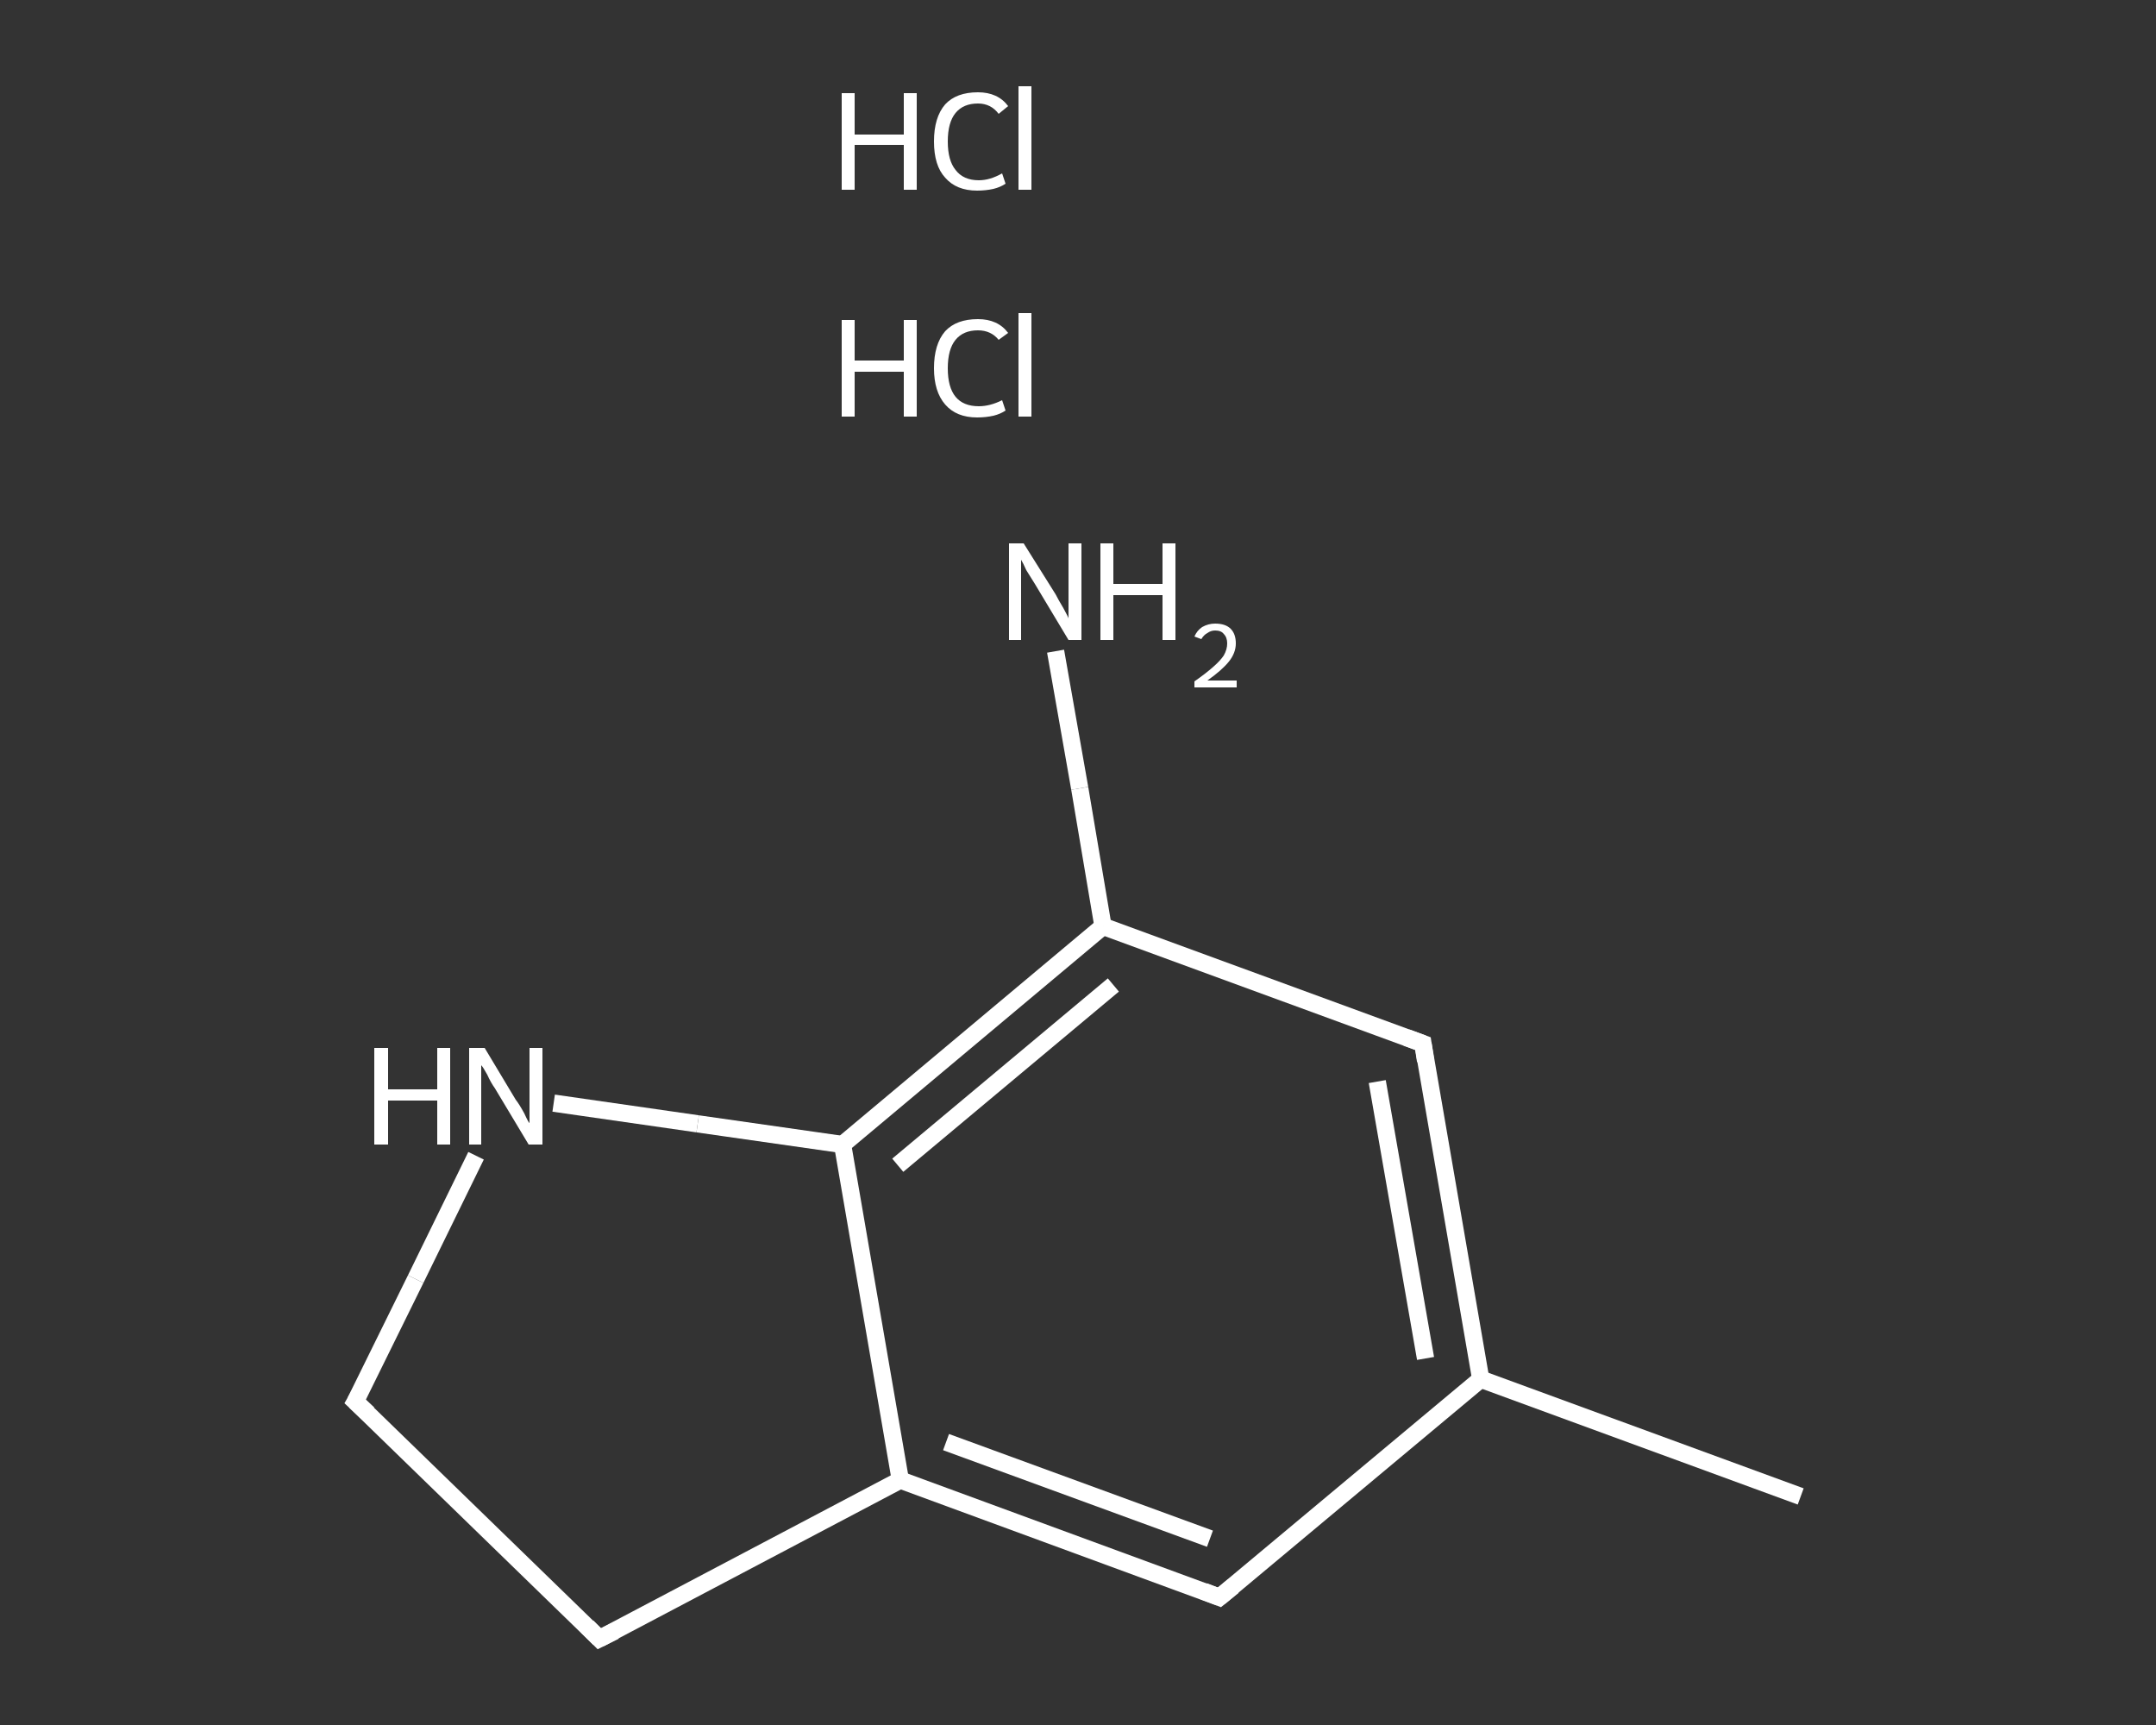 <?xml version='1.0' encoding='iso-8859-1'?>
<svg version='1.1' baseProfile='full'
              xmlns='http://www.w3.org/2000/svg'
                      xmlns:rdkit='http://www.rdkit.org/xml'
                      xmlns:xlink='http://www.w3.org/1999/xlink'
                  xml:space='preserve'
width='250px' height='200px' viewBox='0 0 250 200'>
<rect x="0" y="0" width="250" height="200" fill="#333333" stroke="none"/>
<!-- END OF HEADER -->
<rect style='opacity:1.0;fill:transparent;stroke:none' width='250.0' height='200.0' x='0.0' y='0.0'> </rect>
<path class='bond-0 atom-0 atom-1' d='M 208.8,173.5 L 171.7,159.9' style='fill:none;fill-rule:evenodd;stroke:#FFFFFF;stroke-width:2.0px;stroke-linecap:butt;stroke-linejoin:miter;stroke-opacity:1' />
<path class='bond-1 atom-1 atom-2' d='M 171.7,159.9 L 165.0,121.0' style='fill:none;fill-rule:evenodd;stroke:#FFFFFF;stroke-width:2.0px;stroke-linecap:butt;stroke-linejoin:miter;stroke-opacity:1' />
<path class='bond-1 atom-1 atom-2' d='M 165.3,157.5 L 159.7,125.4' style='fill:none;fill-rule:evenodd;stroke:#FFFFFF;stroke-width:2.0px;stroke-linecap:butt;stroke-linejoin:miter;stroke-opacity:1' />
<path class='bond-2 atom-2 atom-3' d='M 165.0,121.0 L 127.9,107.4' style='fill:none;fill-rule:evenodd;stroke:#FFFFFF;stroke-width:2.0px;stroke-linecap:butt;stroke-linejoin:miter;stroke-opacity:1' />
<path class='bond-3 atom-3 atom-4' d='M 127.9,107.4 L 125.2,91.4' style='fill:none;fill-rule:evenodd;stroke:#FFFFFF;stroke-width:2.0px;stroke-linecap:butt;stroke-linejoin:miter;stroke-opacity:1' />
<path class='bond-3 atom-3 atom-4' d='M 125.2,91.4 L 122.4,75.5' style='fill:none;fill-rule:evenodd;stroke:#FFFFFF;stroke-width:2.0px;stroke-linecap:butt;stroke-linejoin:miter;stroke-opacity:1' />
<path class='bond-4 atom-3 atom-5' d='M 127.9,107.4 L 97.7,132.7' style='fill:none;fill-rule:evenodd;stroke:#FFFFFF;stroke-width:2.0px;stroke-linecap:butt;stroke-linejoin:miter;stroke-opacity:1' />
<path class='bond-4 atom-3 atom-5' d='M 129.1,114.2 L 104.1,135.1' style='fill:none;fill-rule:evenodd;stroke:#FFFFFF;stroke-width:2.0px;stroke-linecap:butt;stroke-linejoin:miter;stroke-opacity:1' />
<path class='bond-5 atom-5 atom-6' d='M 97.7,132.7 L 104.4,171.6' style='fill:none;fill-rule:evenodd;stroke:#FFFFFF;stroke-width:2.0px;stroke-linecap:butt;stroke-linejoin:miter;stroke-opacity:1' />
<path class='bond-6 atom-6 atom-7' d='M 104.4,171.6 L 141.4,185.2' style='fill:none;fill-rule:evenodd;stroke:#FFFFFF;stroke-width:2.0px;stroke-linecap:butt;stroke-linejoin:miter;stroke-opacity:1' />
<path class='bond-6 atom-6 atom-7' d='M 109.7,167.2 L 140.3,178.4' style='fill:none;fill-rule:evenodd;stroke:#FFFFFF;stroke-width:2.0px;stroke-linecap:butt;stroke-linejoin:miter;stroke-opacity:1' />
<path class='bond-7 atom-6 atom-8' d='M 104.4,171.6 L 69.5,190.0' style='fill:none;fill-rule:evenodd;stroke:#FFFFFF;stroke-width:2.0px;stroke-linecap:butt;stroke-linejoin:miter;stroke-opacity:1' />
<path class='bond-8 atom-8 atom-9' d='M 69.5,190.0 L 41.2,162.5' style='fill:none;fill-rule:evenodd;stroke:#FFFFFF;stroke-width:2.0px;stroke-linecap:butt;stroke-linejoin:miter;stroke-opacity:1' />
<path class='bond-9 atom-9 atom-10' d='M 41.2,162.5 L 48.2,148.3' style='fill:none;fill-rule:evenodd;stroke:#FFFFFF;stroke-width:2.0px;stroke-linecap:butt;stroke-linejoin:miter;stroke-opacity:1' />
<path class='bond-9 atom-9 atom-10' d='M 48.2,148.3 L 55.2,134.0' style='fill:none;fill-rule:evenodd;stroke:#FFFFFF;stroke-width:2.0px;stroke-linecap:butt;stroke-linejoin:miter;stroke-opacity:1' />
<path class='bond-10 atom-7 atom-1' d='M 141.4,185.2 L 171.7,159.9' style='fill:none;fill-rule:evenodd;stroke:#FFFFFF;stroke-width:2.0px;stroke-linecap:butt;stroke-linejoin:miter;stroke-opacity:1' />
<path class='bond-11 atom-10 atom-5' d='M 64.2,127.9 L 80.9,130.3' style='fill:none;fill-rule:evenodd;stroke:#FFFFFF;stroke-width:2.0px;stroke-linecap:butt;stroke-linejoin:miter;stroke-opacity:1' />
<path class='bond-11 atom-10 atom-5' d='M 80.9,130.3 L 97.7,132.7' style='fill:none;fill-rule:evenodd;stroke:#FFFFFF;stroke-width:2.0px;stroke-linecap:butt;stroke-linejoin:miter;stroke-opacity:1' />
<path d='M 165.3,123.0 L 165.0,121.0 L 163.1,120.3' style='fill:none;stroke:#FFFFFF;stroke-width:2.0px;stroke-linecap:butt;stroke-linejoin:miter;stroke-opacity:1;' />
<path d='M 139.6,184.5 L 141.4,185.2 L 143.0,183.9' style='fill:none;stroke:#FFFFFF;stroke-width:2.0px;stroke-linecap:butt;stroke-linejoin:miter;stroke-opacity:1;' />
<path d='M 71.3,189.1 L 69.5,190.0 L 68.1,188.6' style='fill:none;stroke:#FFFFFF;stroke-width:2.0px;stroke-linecap:butt;stroke-linejoin:miter;stroke-opacity:1;' />
<path d='M 42.7,163.9 L 41.2,162.5 L 41.6,161.8' style='fill:none;stroke:#FFFFFF;stroke-width:2.0px;stroke-linecap:butt;stroke-linejoin:miter;stroke-opacity:1;' />
<path class='atom-4' d='M 118.7 63.0
L 122.4 68.9
Q 122.7 69.5, 123.3 70.5
Q 123.9 71.6, 123.9 71.7
L 123.9 63.0
L 125.4 63.0
L 125.4 74.2
L 123.9 74.2
L 120.0 67.7
Q 119.5 66.9, 119.0 66.1
Q 118.6 65.2, 118.4 64.9
L 118.4 74.2
L 117.0 74.2
L 117.0 63.0
L 118.7 63.0
' fill='#FFFFFF'/>
<path class='atom-4' d='M 127.6 63.0
L 129.1 63.0
L 129.1 67.7
L 134.8 67.7
L 134.8 63.0
L 136.3 63.0
L 136.3 74.2
L 134.8 74.2
L 134.8 69.0
L 129.1 69.0
L 129.1 74.2
L 127.6 74.2
L 127.6 63.0
' fill='#FFFFFF'/>
<path class='atom-4' d='M 138.5 73.8
Q 138.8 73.1, 139.4 72.7
Q 140.1 72.3, 140.9 72.3
Q 142.1 72.3, 142.7 72.9
Q 143.3 73.5, 143.3 74.6
Q 143.3 75.7, 142.5 76.7
Q 141.7 77.7, 140.0 78.9
L 143.4 78.9
L 143.4 79.7
L 138.5 79.7
L 138.5 79.0
Q 139.8 78.1, 140.7 77.3
Q 141.5 76.6, 141.9 76.0
Q 142.3 75.3, 142.3 74.6
Q 142.3 73.9, 141.9 73.5
Q 141.6 73.1, 140.9 73.1
Q 140.4 73.1, 140.0 73.4
Q 139.6 73.6, 139.3 74.1
L 138.5 73.8
' fill='#FFFFFF'/>
<path class='atom-10' d='M 43.4 121.5
L 45.0 121.5
L 45.0 126.3
L 50.7 126.3
L 50.7 121.5
L 52.2 121.5
L 52.2 132.7
L 50.7 132.7
L 50.7 127.6
L 45.0 127.6
L 45.0 132.7
L 43.4 132.7
L 43.4 121.5
' fill='#FFFFFF'/>
<path class='atom-10' d='M 56.2 121.5
L 59.8 127.5
Q 60.2 128.0, 60.8 129.1
Q 61.3 130.2, 61.4 130.2
L 61.4 121.5
L 62.9 121.5
L 62.9 132.7
L 61.3 132.7
L 57.4 126.2
Q 56.9 125.5, 56.5 124.6
Q 56.0 123.7, 55.8 123.5
L 55.8 132.7
L 54.4 132.7
L 54.4 121.5
L 56.2 121.5
' fill='#FFFFFF'/>
<path class='atom-11' d='M 97.6 37.1
L 99.1 37.1
L 99.1 41.8
L 104.8 41.8
L 104.8 37.1
L 106.3 37.1
L 106.3 48.3
L 104.8 48.3
L 104.8 43.1
L 99.1 43.1
L 99.1 48.3
L 97.6 48.3
L 97.6 37.1
' fill='#FFFFFF'/>
<path class='atom-11' d='M 108.3 42.7
Q 108.3 39.9, 109.6 38.4
Q 110.9 37.0, 113.4 37.0
Q 115.7 37.0, 116.9 38.6
L 115.8 39.4
Q 114.9 38.3, 113.4 38.3
Q 111.7 38.3, 110.8 39.4
Q 109.9 40.5, 109.9 42.7
Q 109.9 44.9, 110.8 46.0
Q 111.7 47.1, 113.5 47.1
Q 114.8 47.1, 116.2 46.4
L 116.6 47.6
Q 116.0 48.0, 115.2 48.2
Q 114.3 48.4, 113.3 48.4
Q 110.9 48.4, 109.6 46.9
Q 108.3 45.4, 108.3 42.7
' fill='#FFFFFF'/>
<path class='atom-11' d='M 118.1 36.3
L 119.6 36.3
L 119.6 48.3
L 118.1 48.3
L 118.1 36.3
' fill='#FFFFFF'/>
<path class='atom-12' d='M 97.6 10.8
L 99.1 10.8
L 99.1 15.6
L 104.8 15.6
L 104.8 10.8
L 106.3 10.8
L 106.3 22.0
L 104.8 22.0
L 104.8 16.8
L 99.1 16.8
L 99.1 22.0
L 97.6 22.0
L 97.6 10.8
' fill='#FFFFFF'/>
<path class='atom-12' d='M 108.3 16.4
Q 108.3 13.6, 109.6 12.1
Q 110.9 10.7, 113.4 10.7
Q 115.7 10.7, 116.9 12.3
L 115.8 13.2
Q 114.9 12.0, 113.4 12.0
Q 111.7 12.0, 110.8 13.1
Q 109.9 14.2, 109.9 16.4
Q 109.9 18.6, 110.8 19.7
Q 111.7 20.9, 113.5 20.9
Q 114.8 20.9, 116.2 20.1
L 116.6 21.3
Q 116.0 21.7, 115.2 21.9
Q 114.3 22.1, 113.3 22.1
Q 110.9 22.1, 109.6 20.6
Q 108.3 19.2, 108.3 16.4
' fill='#FFFFFF'/>
<path class='atom-12' d='M 118.1 10.0
L 119.6 10.0
L 119.6 22.0
L 118.1 22.0
L 118.1 10.0
' fill='#FFFFFF'/>
</svg>
